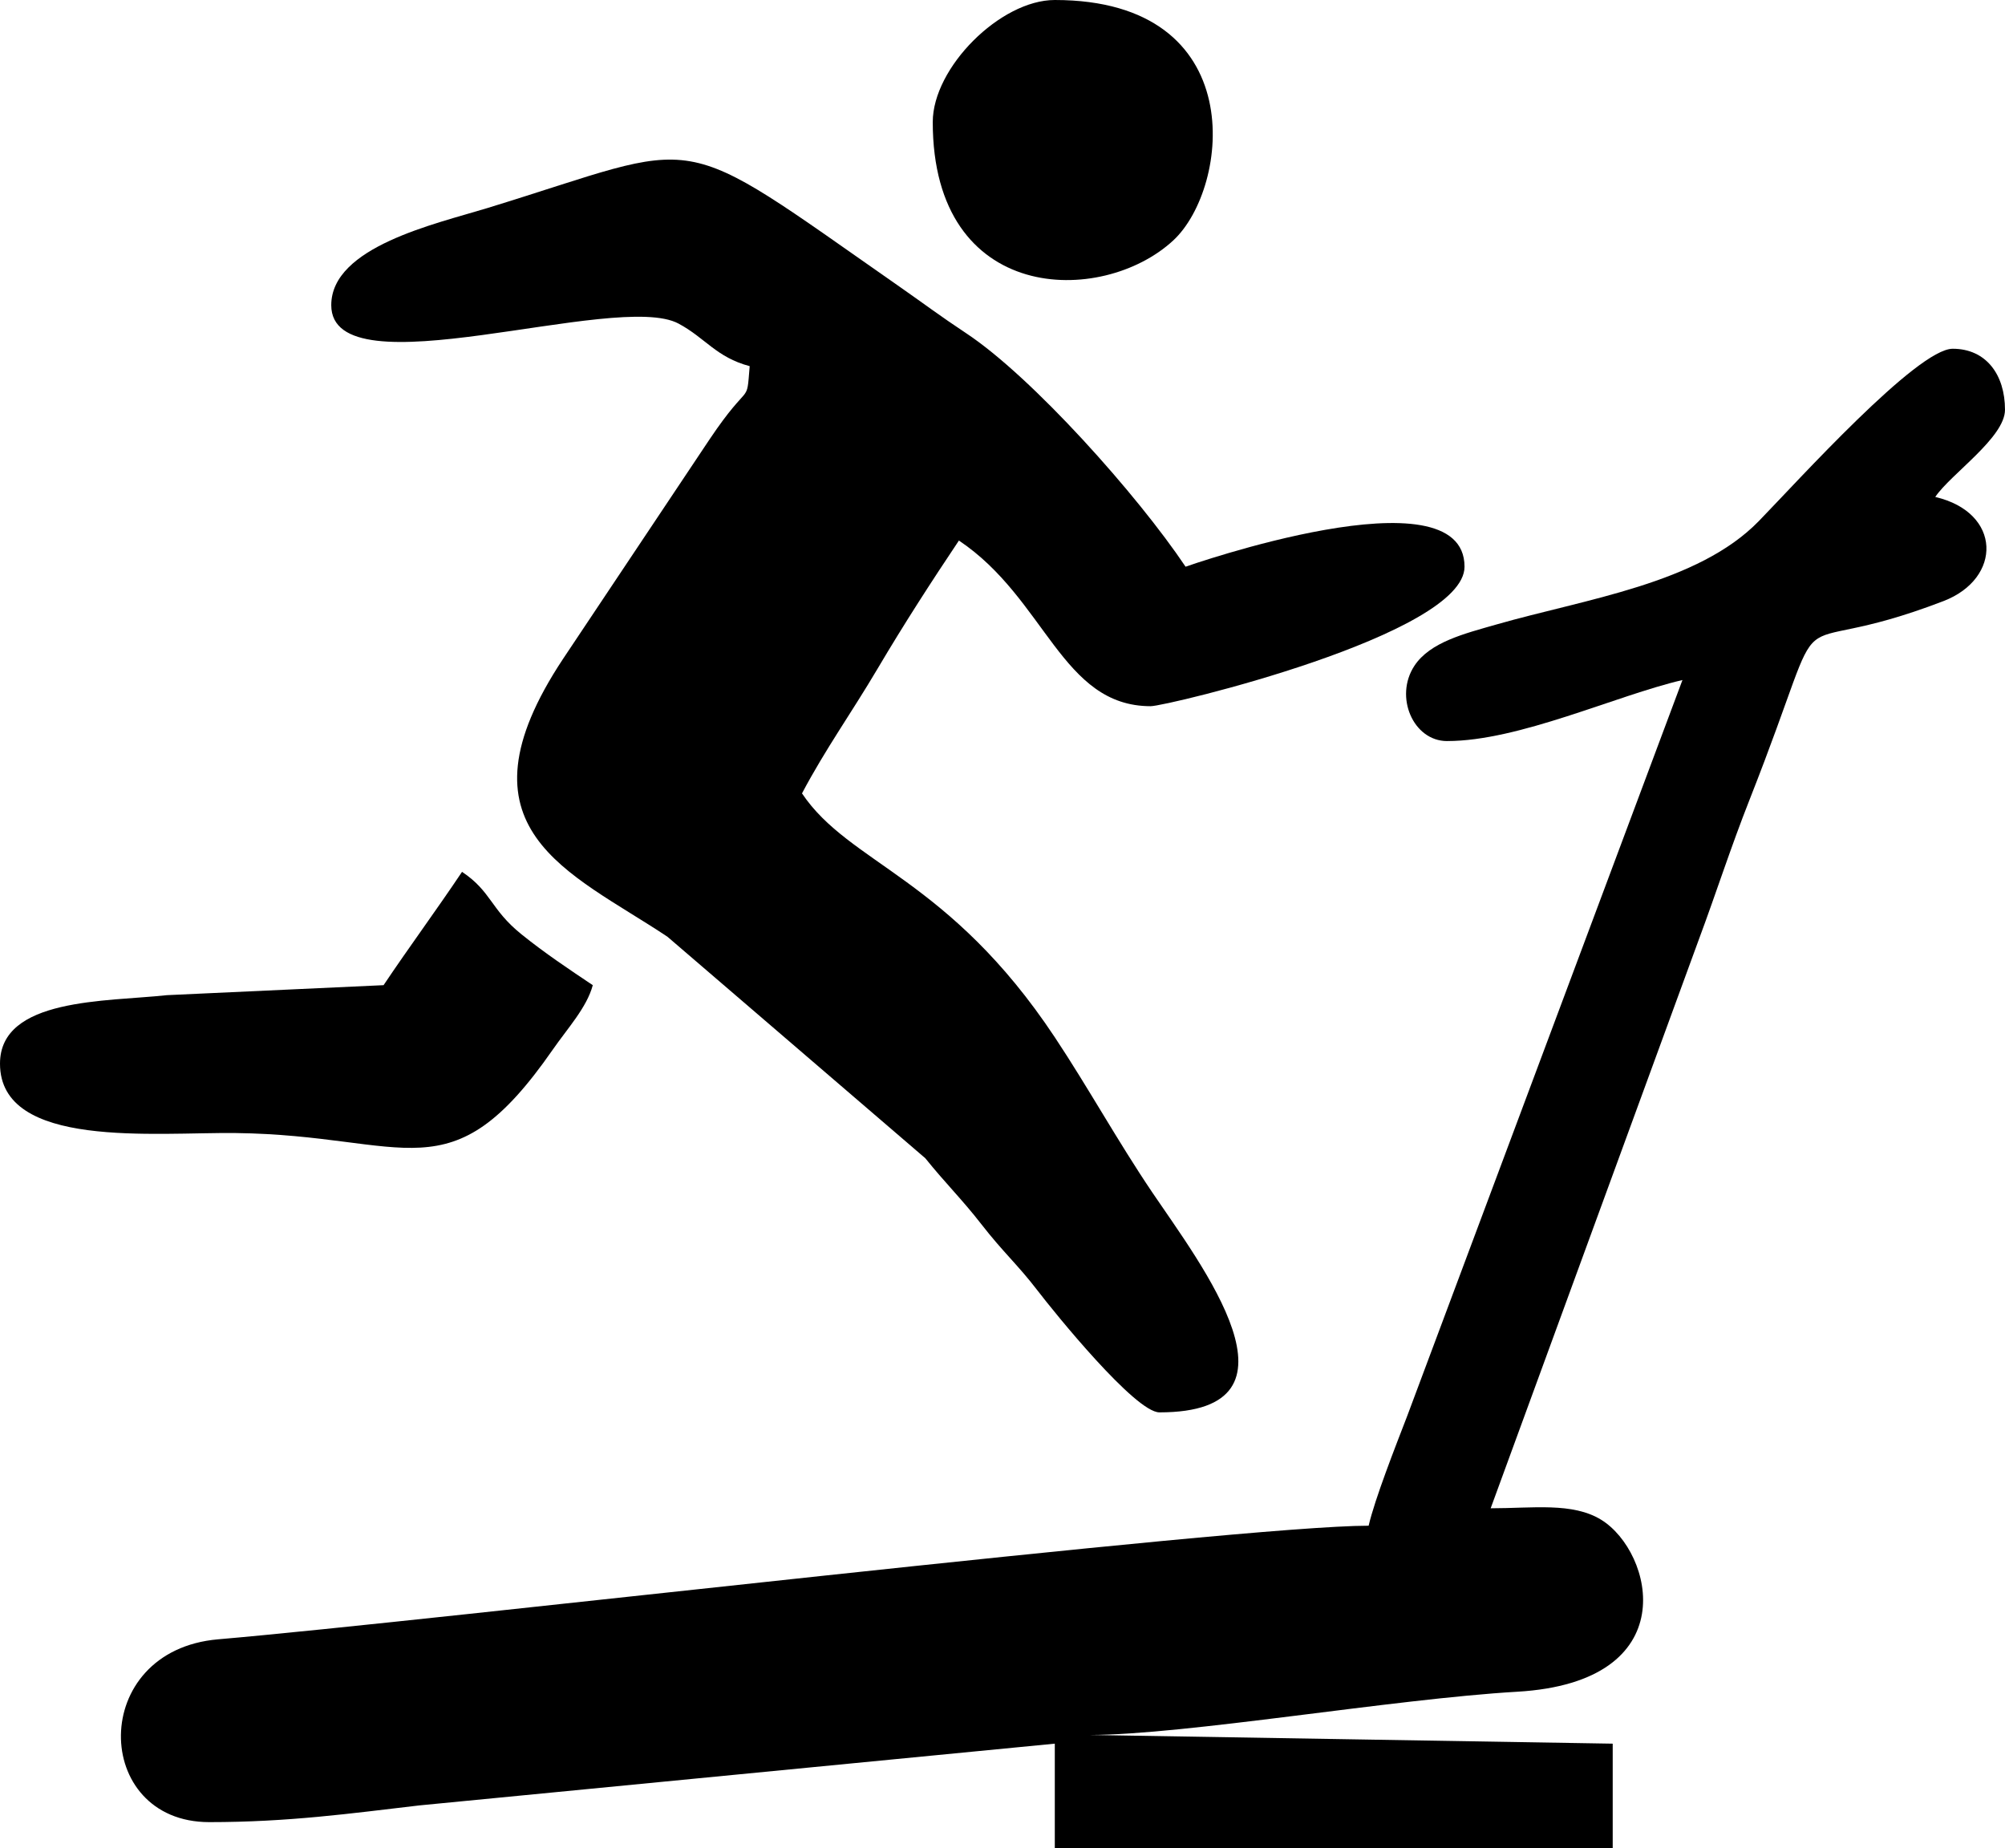 <?xml version="1.0" encoding="UTF-8"?>
<!DOCTYPE svg PUBLIC "-//W3C//DTD SVG 1.1//EN" "http://www.w3.org/Graphics/SVG/1.1/DTD/svg11.dtd">
<!-- Creator: CorelDRAW 2017 -->
<svg xmlns="http://www.w3.org/2000/svg" xml:space="preserve" width="81.129mm" height="74.78mm" version="1.1" style="shape-rendering:geometricPrecision; text-rendering:geometricPrecision; image-rendering:optimizeQuality; fill-rule:evenodd; clip-rule:evenodd"
viewBox="0 0 1585.14 1461.09"
 xmlns:xlink="http://www.w3.org/1999/xlink">
 <defs>
  <style type="text/css">
   <![CDATA[
    .fil0 {fill:black}
   ]]>
  </style>
 </defs>
 <g id="Ebene_x0020_1">
  <g id="_2299697741312">
   <path class="fil0" d="M1144.06 585.81c56.94,0 133.41,-35.97 186.08,-48.24l-217.63 581.83c-9.5,24.62 -25.52,65.4 -30.48,86.69 -104.14,0 -739.79,75.25 -909.52,89.8 -102.85,8.82 -99.86,144.52 -7.1,144.52 62.71,0 111.68,-6.84 165.99,-13.2l502.52 -48.83 0 82.7 441.08 0 0 -82.7 -413.51 -6.89c75.44,0 240.01,-28.46 338,-34.16 133.25,-7.76 107.57,-110.56 66.42,-135.93 -22.59,-13.93 -54.04,-9.09 -87.39,-9.09l164.36 -449.02c14.27,-38.33 25.09,-72.48 40.37,-111.25 70.37,-178.5 16.49,-104.32 153.26,-156.88 46.47,-17.86 46.15,-70.05 -6.51,-82.31 12.01,-17.93 55.14,-46.91 55.14,-68.92 0,-27.84 -15.01,-48.24 -41.35,-48.24 -28.04,0 -122.17,104.24 -153.25,136.21 -48.23,49.61 -137,61.54 -207.65,81.81 -25.01,7.18 -52.28,13.83 -64.66,32.6 -16.09,24.4 -0.95,59.51 25.83,59.51z"/>
   <path class="fil0" d="M261.89 241.22c0,70.02 225.58,-11.7 274.56,14.58 21.34,11.45 29.69,26.57 56.25,33.66 -2.7,32.44 0.75,9.51 -31.73,57.86l-115.87 173.59c-89.41,135 5.22,168.11 82.54,219.56l203.91 175.14c16.42,20.38 28.63,32 44.32,52.17 17.41,22.37 28.83,32.08 44.26,52.22 13.71,17.89 77.37,96.49 96.49,96.49 123.25,0 32.33,-117.65 -5.5,-173.68 -27.79,-41.15 -50.51,-82.63 -77.13,-122.74 -83.9,-126.46 -162.37,-136.8 -199.94,-192.9 18.62,-35.18 38.89,-63.28 59.83,-98.69 20.97,-35.46 42.57,-68.83 64.23,-101.18 68.83,46.09 81.13,130.95 151.62,130.95 12.62,0 248.11,-56.42 248.11,-110.27 0,-77.69 -220.53,-0.01 -220.54,0 -37.77,-56.4 -121.24,-150.07 -173.67,-184.71 -19.92,-13.16 -34.03,-23.8 -52.74,-36.85 -182.35,-127.21 -149.66,-115.89 -325.82,-61.88 -40.46,12.4 -123.18,30.49 -123.18,76.69z"/>
   <path class="fil0" d="M303.24 778.79l-171.29 7.9c-47.77,5.22 -131.95,1.93 -131.95,54.13 0,67.84 122.98,54.09 186.36,54.86 136.7,1.65 169.48,51 250.61,-65.87 11.79,-16.99 26.97,-33.38 31.68,-51.02 -18.96,-12.69 -37.82,-25.26 -56.32,-40.16 -24.7,-19.9 -23.59,-33.72 -47.05,-49.43 -20.61,30.78 -41.66,59.18 -62.03,89.59z"/>
   <path class="fil0" d="M737.43 96.49c0,144.15 133.7,145.75 190.1,93.61 44.99,-41.6 61.9,-190.1 -93.61,-190.1 -43.04,0 -96.49,53.45 -96.49,96.49z"/>
  </g>
 </g>
</svg>
